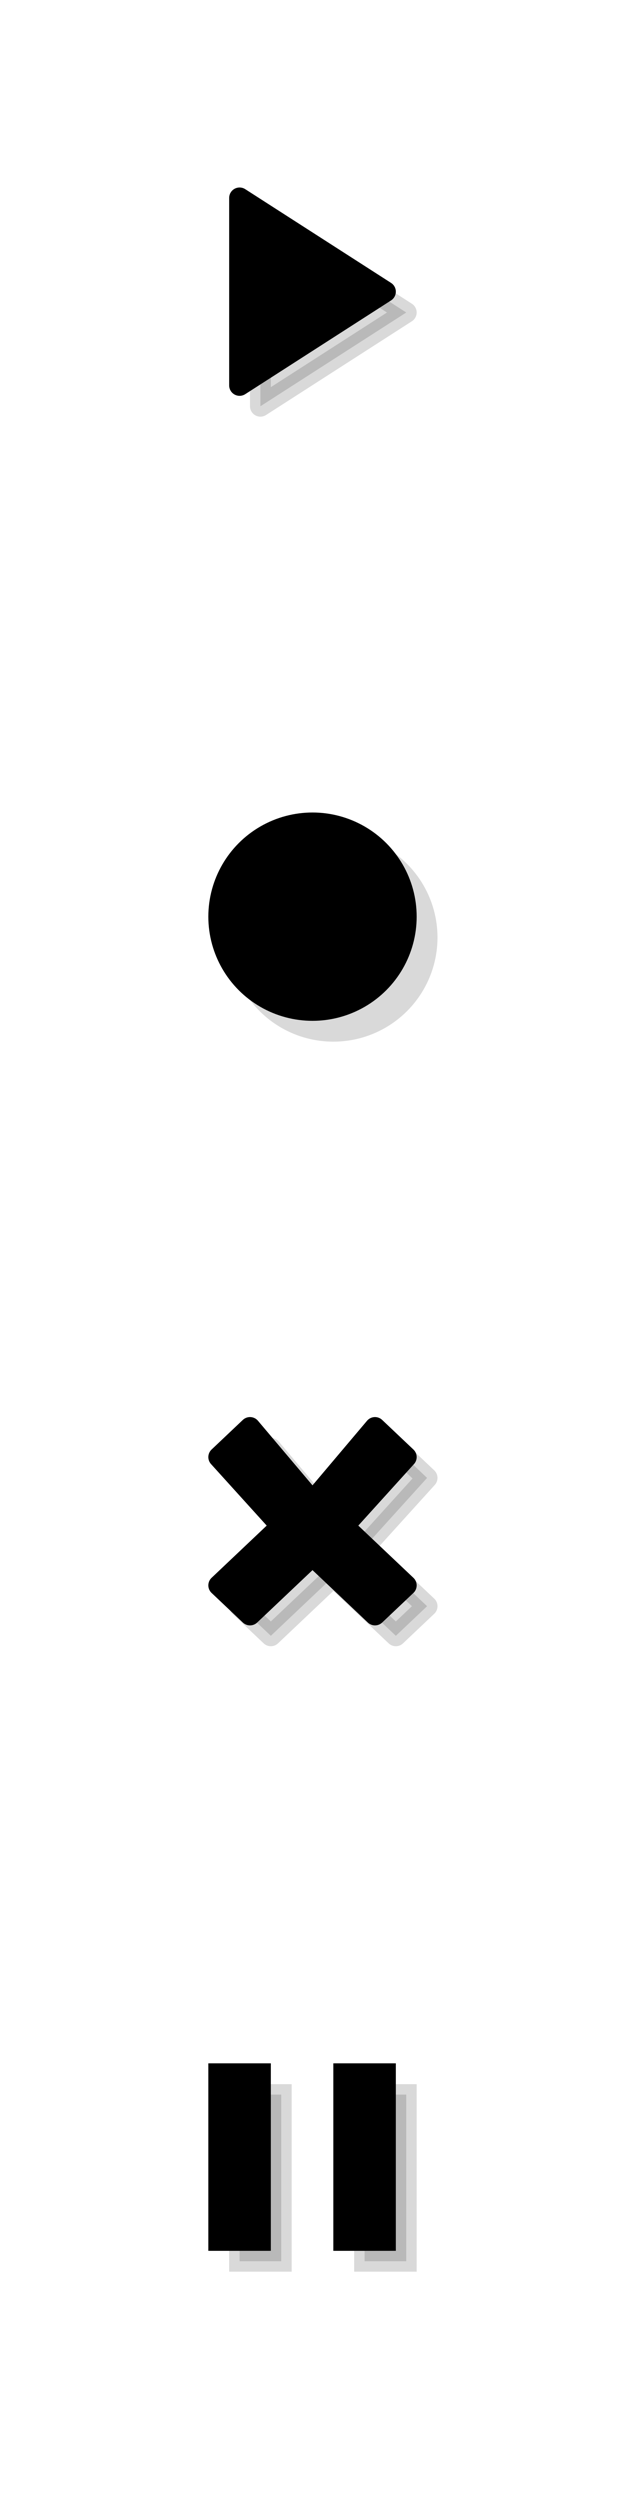 <?xml version="1.0" encoding="UTF-8"?>
<!-- Created with Inkscape (http://www.inkscape.org/) -->
<svg width="30" height="120" version="1.1" viewBox="0 0 30 120" xmlns="http://www.w3.org/2000/svg" xmlns:cc="http://creativecommons.org/ns#" xmlns:dc="http://purl.org/dc/elements/1.1/" xmlns:rdf="http://www.w3.org/1999/02/22-rdf-syntax-ns#">
 <g transform="translate(0 -932.36)" stroke="#000">
  <g>
   <path d="m12.5 942.86 7 4.5-7 4.5z" opacity=".15" stroke-linejoin="round" stroke-width="1px"/>
   <path d="m11.5 1003.3 1.5-1.421 3 3.553 3-3.553 1.5 1.421-3 3.316 3 2.842-1.5 1.421-3-2.842-3 2.842-1.5-1.421 3-2.842z" opacity=".15" stroke-linejoin="round" stroke-width="1px"/>
   <path d="m11.5 1032.9h2v8h-2z" opacity=".15" stroke-width="1px"/>
   <path d="m17.5 1032.9h2v8h-2z" opacity=".15" stroke-width="1px"/>
  </g>
  <circle cx="16" cy="977.36" r="4.5" opacity=".15" stroke-linecap="round" stroke-linejoin="round">
   <animate id="animation1" attributeName="opacity" begin="0s;animation2.end" dur="1s" from="0" to="0.15"/>
   <animate id="animation2" attributeName="opacity" begin="animation1.end" dur="1s" from="0.15" to="0"/>
  </circle>
  <g>
   <path d="m11.5 941.86 7 4.5-7 4.5z" stroke-linejoin="round" stroke-width="1px"/>
   <path d="m10.5 1002.3 1.5-1.421 3 3.553 3-3.553 1.5 1.421-3 3.316 3 2.842-1.5 1.421-3-2.842-3 2.842-1.5-1.421 3-2.842z" stroke-linejoin="round" stroke-width="1px"/>
   <path d="m10.5 1031.9h2v8h-2z" stroke-width="1px"/>
   <path d="m16.5 1031.9h2v8h-2z" stroke-width="1px"/>
  </g>
  <circle cx="15" cy="976.36" r="4.5" stroke-linecap="round" stroke-linejoin="round">
   <animate attributeName="opacity" begin="0s;animation2.end" dur="1s" from="0" to="1"/>
   <animate attributeName="opacity" begin="animation1.end" dur="1s" from="1" to="0"/>
  </circle>
 </g>
</svg>
